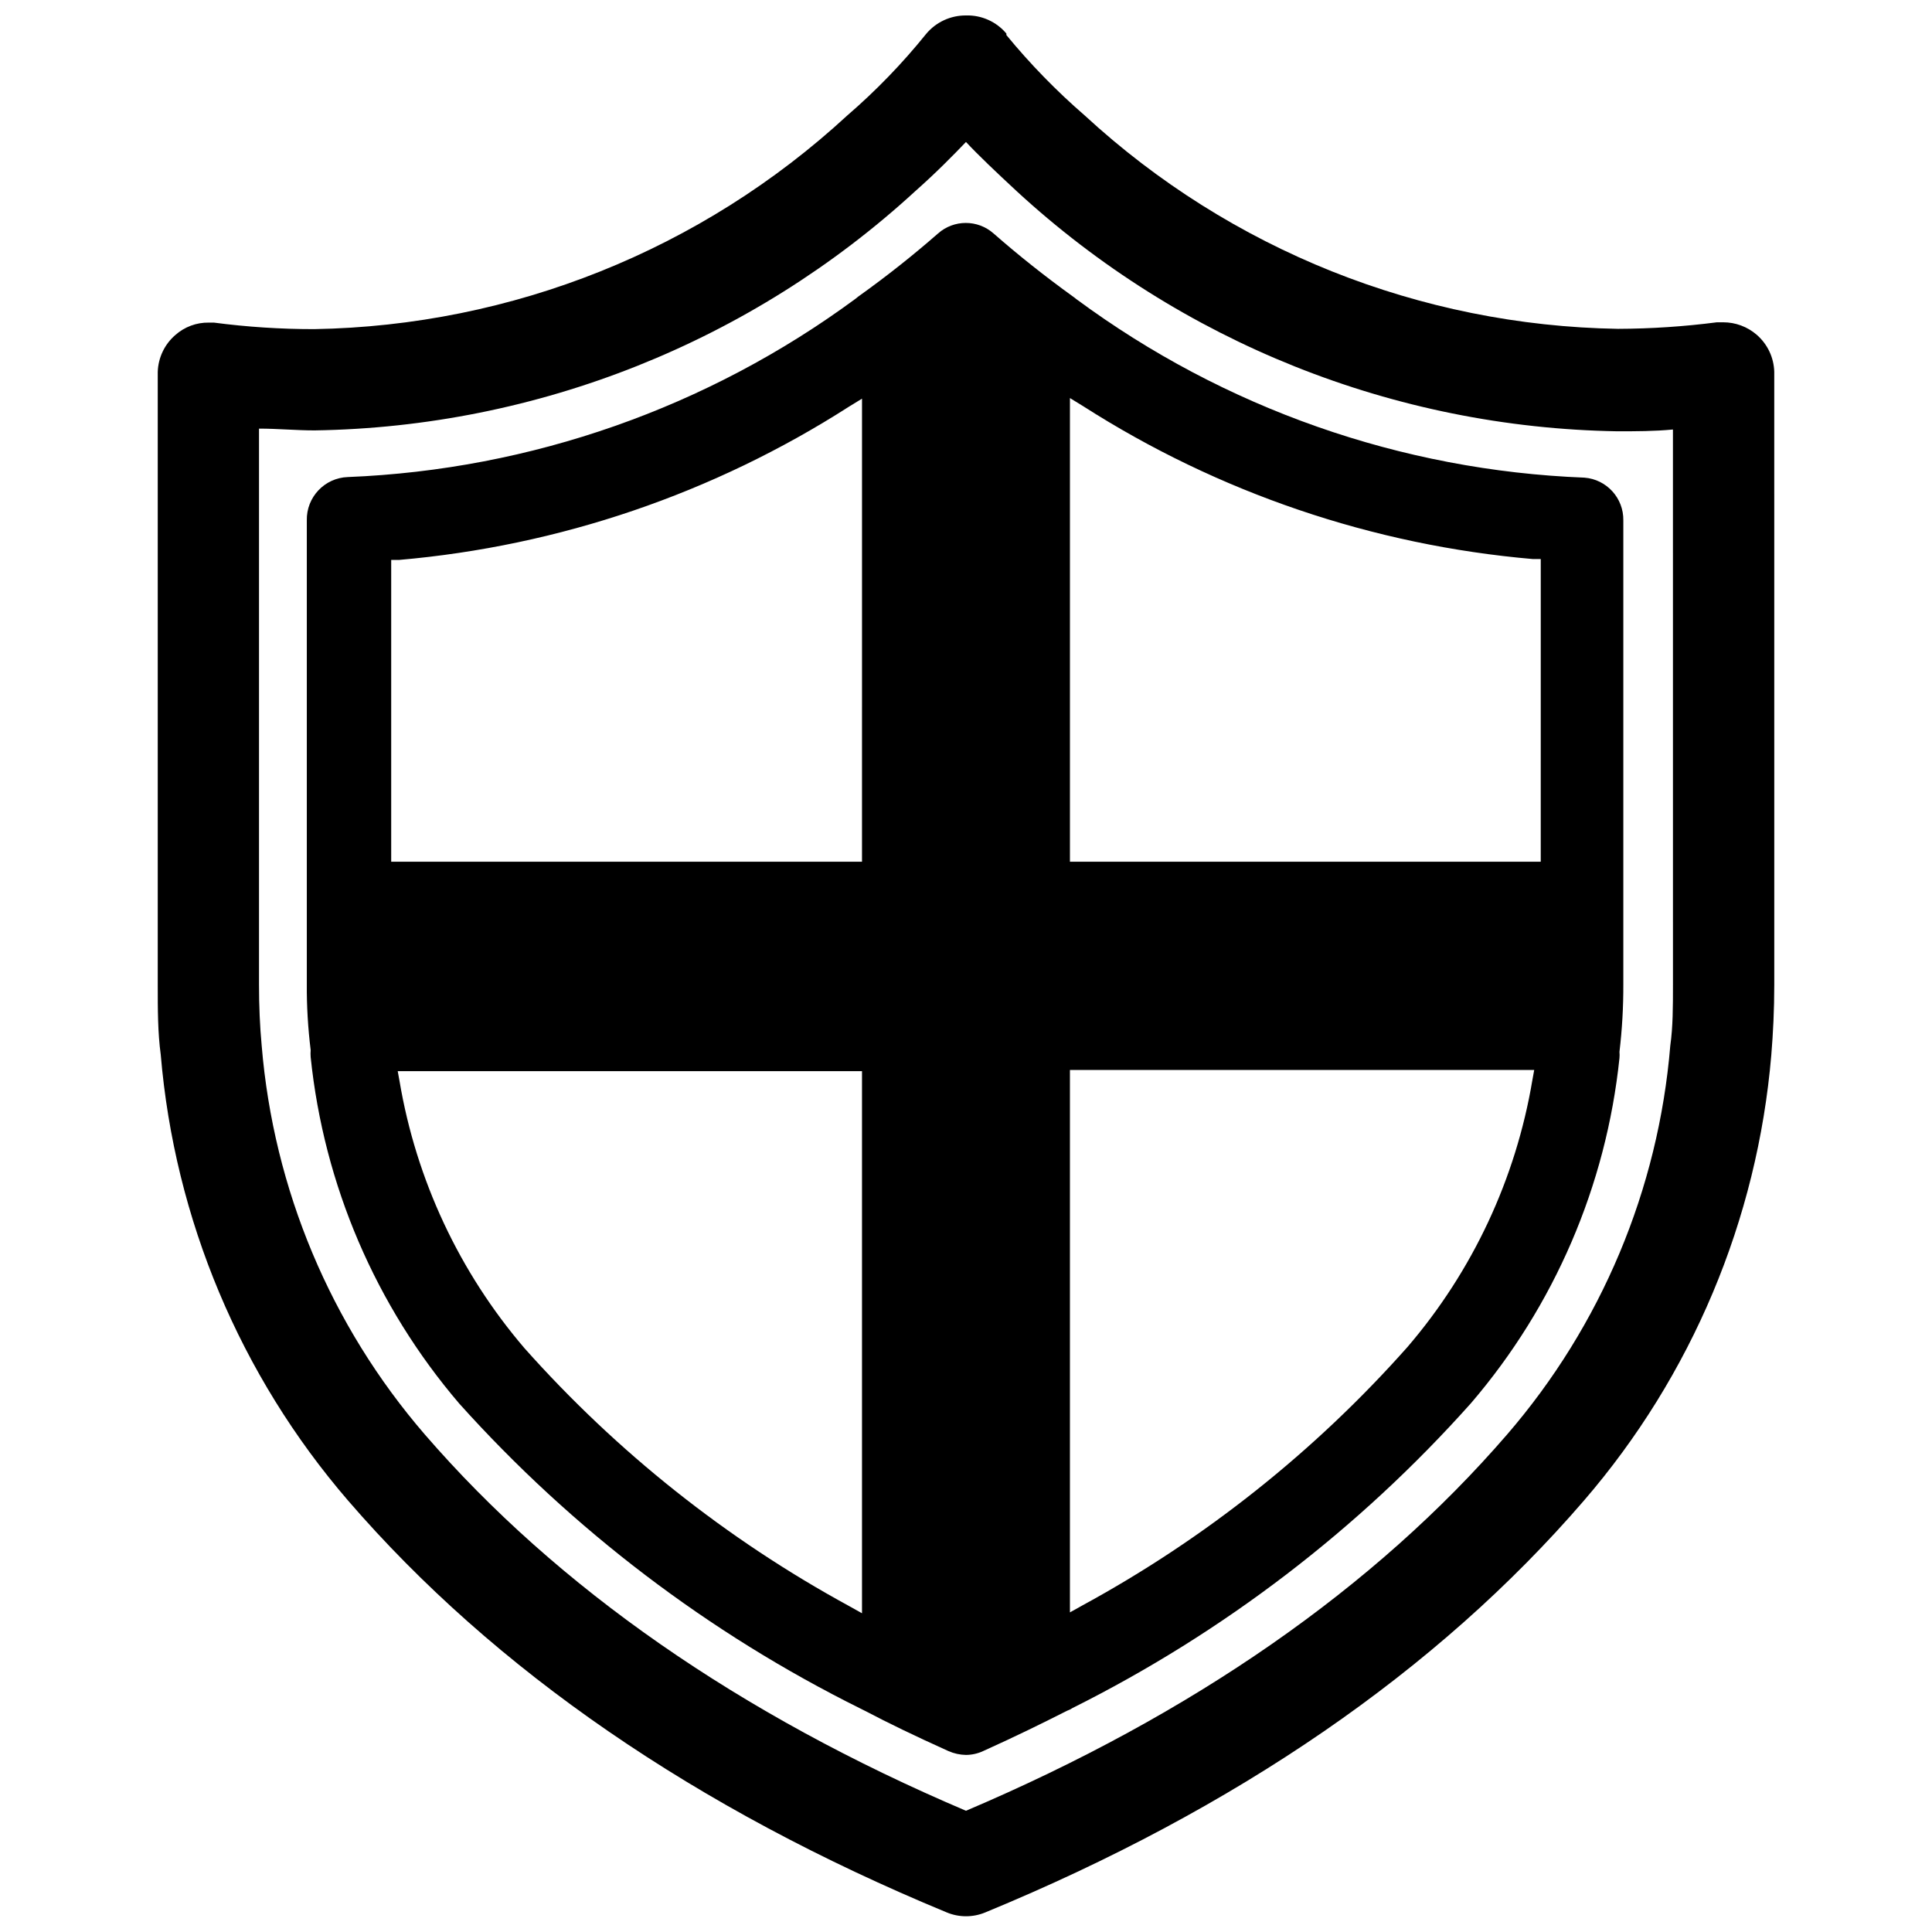 <?xml version="1.0" encoding="UTF-8"?>
<!-- Uploaded to: SVG Repo, www.svgrepo.com, Generator: SVG Repo Mixer Tools -->
<svg width="800px" height="800px" version="1.1" viewBox="144 144 512 512" xmlns="http://www.w3.org/2000/svg">
 <defs>
  <clipPath id="a">
   <path d="m185 148.09h430v503.81h-430z"/>
  </clipPath>
 </defs>
 <g clip-path="url(#a)">
  <path d="m609.55 232.72c-2.469-2.141-5.629-3.312-8.895-3.309h-1.652c-8.695 1.125-17.449 1.703-26.215 1.734-52.441-0.852-102.74-20.969-141.3-56.523-7.519-6.512-14.469-13.648-20.785-21.332v-0.395c-2.644-3.152-6.59-4.922-10.703-4.801-4.07-0.031-7.941 1.758-10.551 4.879-6.312 7.836-13.32 15.082-20.938 21.648-38.555 35.578-88.852 55.723-141.3 56.602-8.871 0.004-17.734-0.574-26.527-1.73h-1.34c-3.273-0.055-6.449 1.125-8.895 3.305-2.844 2.461-4.527 6-4.644 9.762v162.24c0 6.769 0 12.832 0.789 18.656 3.676 43.664 21.062 85.047 49.672 118.24 38.809 44.949 92.18 81.633 158.62 109.11 3.273 1.363 6.957 1.363 10.234 0 66.438-27.395 119.81-64.078 158.62-109.11 28.59-33.141 45.977-74.469 49.672-118.08 0.473-5.746 0.789-11.887 0.789-18.734l-0.004-162.32c-0.094-3.789-1.781-7.359-4.644-9.84zm-22.199 172.08c0 5.984 0 11.336-0.707 16.297v-0.004c-3.148 38.094-18.309 74.203-43.297 103.12-35.109 40.621-83.363 74.156-143.35 99.66-59.984-25.504-108.24-59.039-143.43-99.738-24.945-28.91-40.078-64.988-43.219-103.05-0.473-5.117-0.707-10.391-0.707-16.297v-147.2c4.961 0 9.84 0.473 14.719 0.473 59.07-0.898 115.75-23.48 159.25-63.449 5.508-4.879 9.918-9.367 13.383-12.988 3.387 3.621 7.871 7.871 13.383 12.988 43.465 40.055 100.15 62.723 159.25 63.684 4.879 0 9.762 0 14.719-0.473z"/>
 </g>
 <path d="m563.89 270.58c-48.566-1.898-95.438-18.355-134.54-47.23l-0.707-0.551c-7.871-5.668-14.957-11.336-21.332-16.926-4.203-3.723-10.52-3.723-14.723 0-6.297 5.512-13.383 11.18-21.098 16.688l-0.789 0.629h0.004c-39.121 28.832-85.977 45.281-134.53 47.234-6.156 0.215-11 5.336-10.867 11.492v122.88c-0.039 5.84 0.305 11.68 1.023 17.477-0.047 0.629-0.047 1.258 0 1.887 3.504 33.883 17.23 65.895 39.363 91.789 30.012 33.438 66.102 60.875 106.35 80.848l1.258 0.629c6.141 3.227 13.145 6.613 22.043 10.629v-0.004c1.465 0.648 3.043 0.996 4.644 1.023 1.574-0.012 3.133-0.359 4.562-1.023 8.895-4.016 15.742-7.398 22.277-10.707l0.004 0.004c0.5-0.172 0.977-0.41 1.414-0.711 39.988-19.988 75.812-47.398 105.57-80.766 22.109-25.781 35.84-57.691 39.359-91.473 0.047-0.551 0.047-1.105 0-1.652 0.707-5.957 1.047-11.953 1.023-17.949v-122.88c0.102-5.91-4.418-10.879-10.312-11.336zm-191.45 300.95-3.387-1.891h0.004c-32.402-17.648-61.512-40.766-86.043-68.328-17.277-20.168-28.734-44.66-33.141-70.848l-0.473-2.598h123.04zm0-199.16h-124.77v-79.98h2.047c42.457-3.684 83.383-17.621 119.26-40.617l3.465-2.125zm177.67 57.781c-4.379 26.195-15.84 50.695-33.141 70.848-24.504 27.613-53.617 50.758-86.039 68.41l-3.387 1.891v-143.75h123.04zm2.203-57.781h-124.77v-122.88l3.465 2.125c35.887 22.965 76.812 36.875 119.26 40.543h2.047z"/>
</svg>